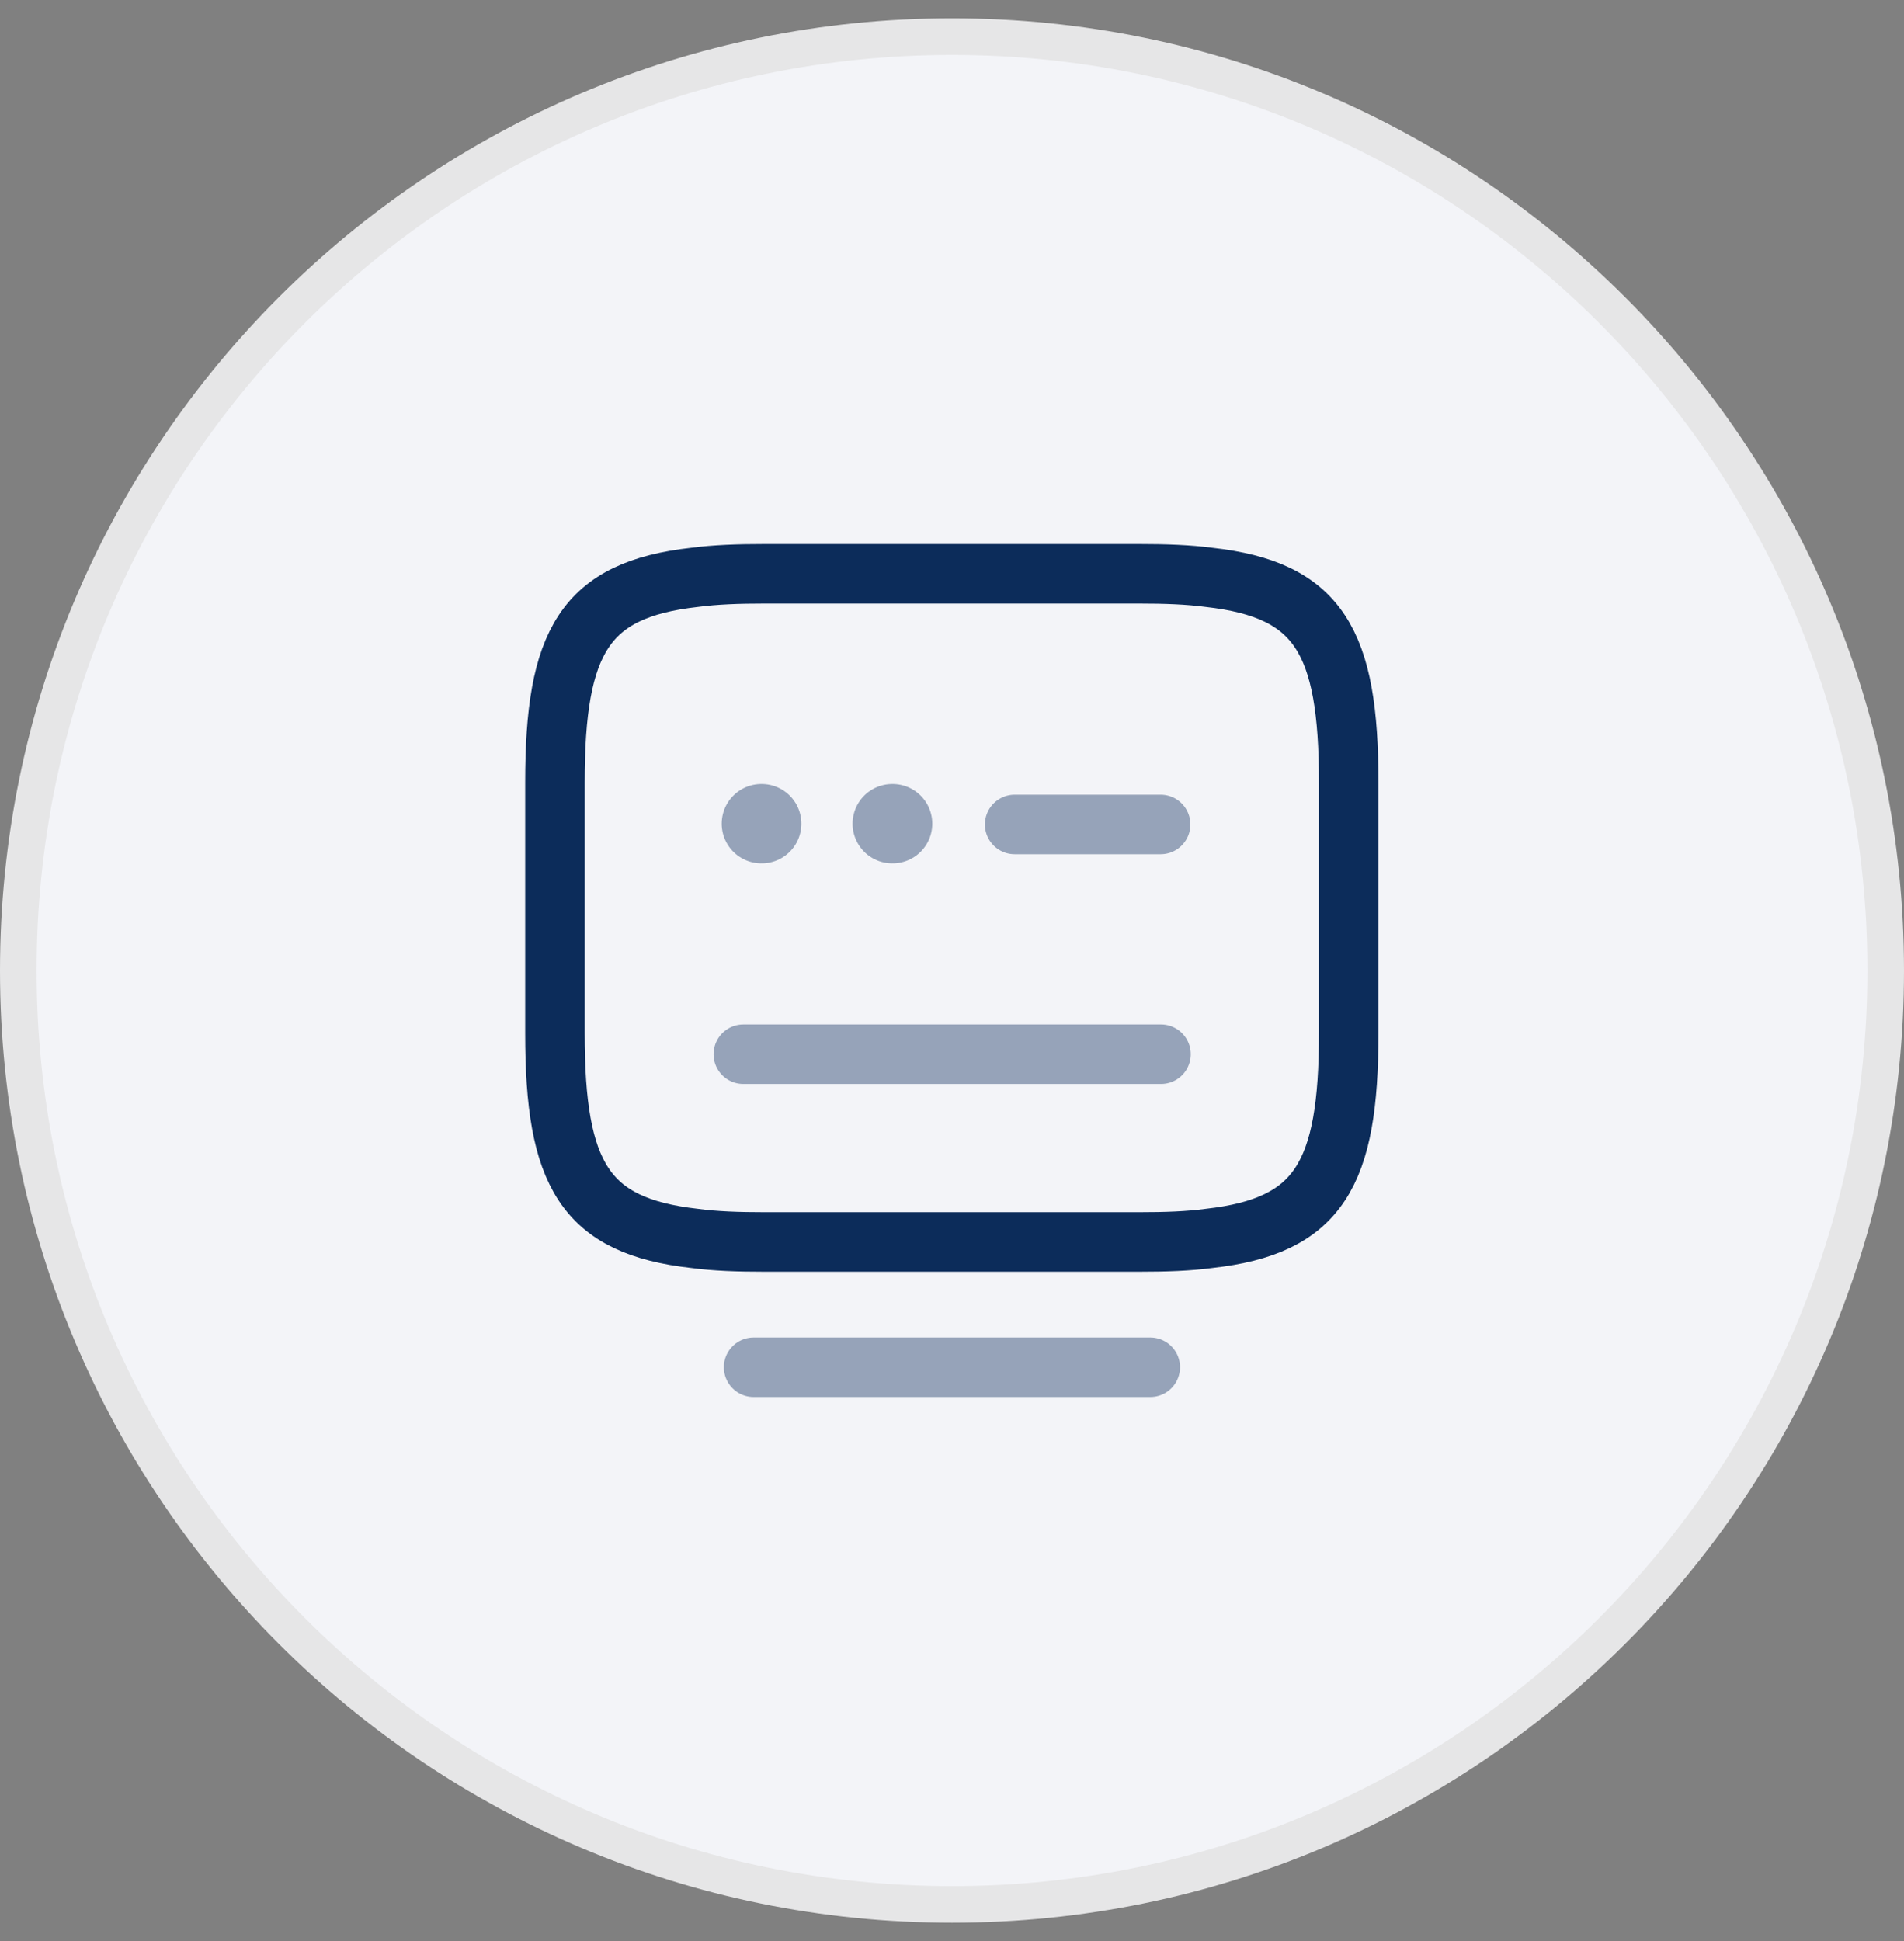 <svg width="52" height="53" viewBox="0 0 52 53" fill="none" xmlns="http://www.w3.org/2000/svg">
<rect x="0" y="0" width="52" height="53" fill="#808080" stroke="none"/>
<path d="M26 1C40.083 1 51.5 12.417 51.5 26.5C51.5 40.583 40.083 52 26 52C11.917 52 0.5 40.583 0.5 26.5C0.5 12.417 11.917 1 26 1Z" fill="#F3F4F8"/>
<path d="M26 1C40.083 1 51.5 12.417 51.5 26.5C51.5 40.583 40.083 52 26 52C11.917 52 0.5 40.583 0.5 26.5C0.5 12.417 11.917 1 26 1Z" stroke="#E6E6E7"/>
<path d="M20.865 15.668H31.125C31.829 15.668 32.457 15.69 33.02 15.765C36.021 16.101 36.834 17.51 36.834 21.366V28.213C36.834 32.07 36.021 33.478 33.02 33.814C32.457 33.89 31.84 33.911 31.125 33.911H20.865C20.161 33.911 19.533 33.89 18.97 33.814C15.969 33.478 15.156 32.07 15.156 28.213V21.366C15.156 17.51 15.969 16.101 18.97 15.765C19.533 15.69 20.161 15.668 20.865 15.668Z" stroke="#0C2C5A" stroke-width="1.625" stroke-linecap="round" stroke-linejoin="round"/>
<path opacity="0.4" d="M27.711 22.512H31.698" stroke="#0C2C5A" stroke-width="1.625" stroke-linecap="round" stroke-linejoin="round"/>
<path opacity="0.4" d="M20.301 28.785H20.322H31.708" stroke="#0C2C5A" stroke-width="1.625" stroke-linecap="round" stroke-linejoin="round"/>
<path opacity="0.4" d="M20.582 37.332H31.415" stroke="#0C2C5A" stroke-width="1.625" stroke-linecap="round" stroke-linejoin="round"/>
<path opacity="0.4" d="M20.794 22.491H20.803" stroke="#0C2C5A" stroke-width="2.167" stroke-linecap="round" stroke-linejoin="round"/>
<path opacity="0.4" d="M24.368 22.491H24.378" stroke="#0C2C5A" stroke-width="2.167" stroke-linecap="round" stroke-linejoin="round"/>
</svg>
